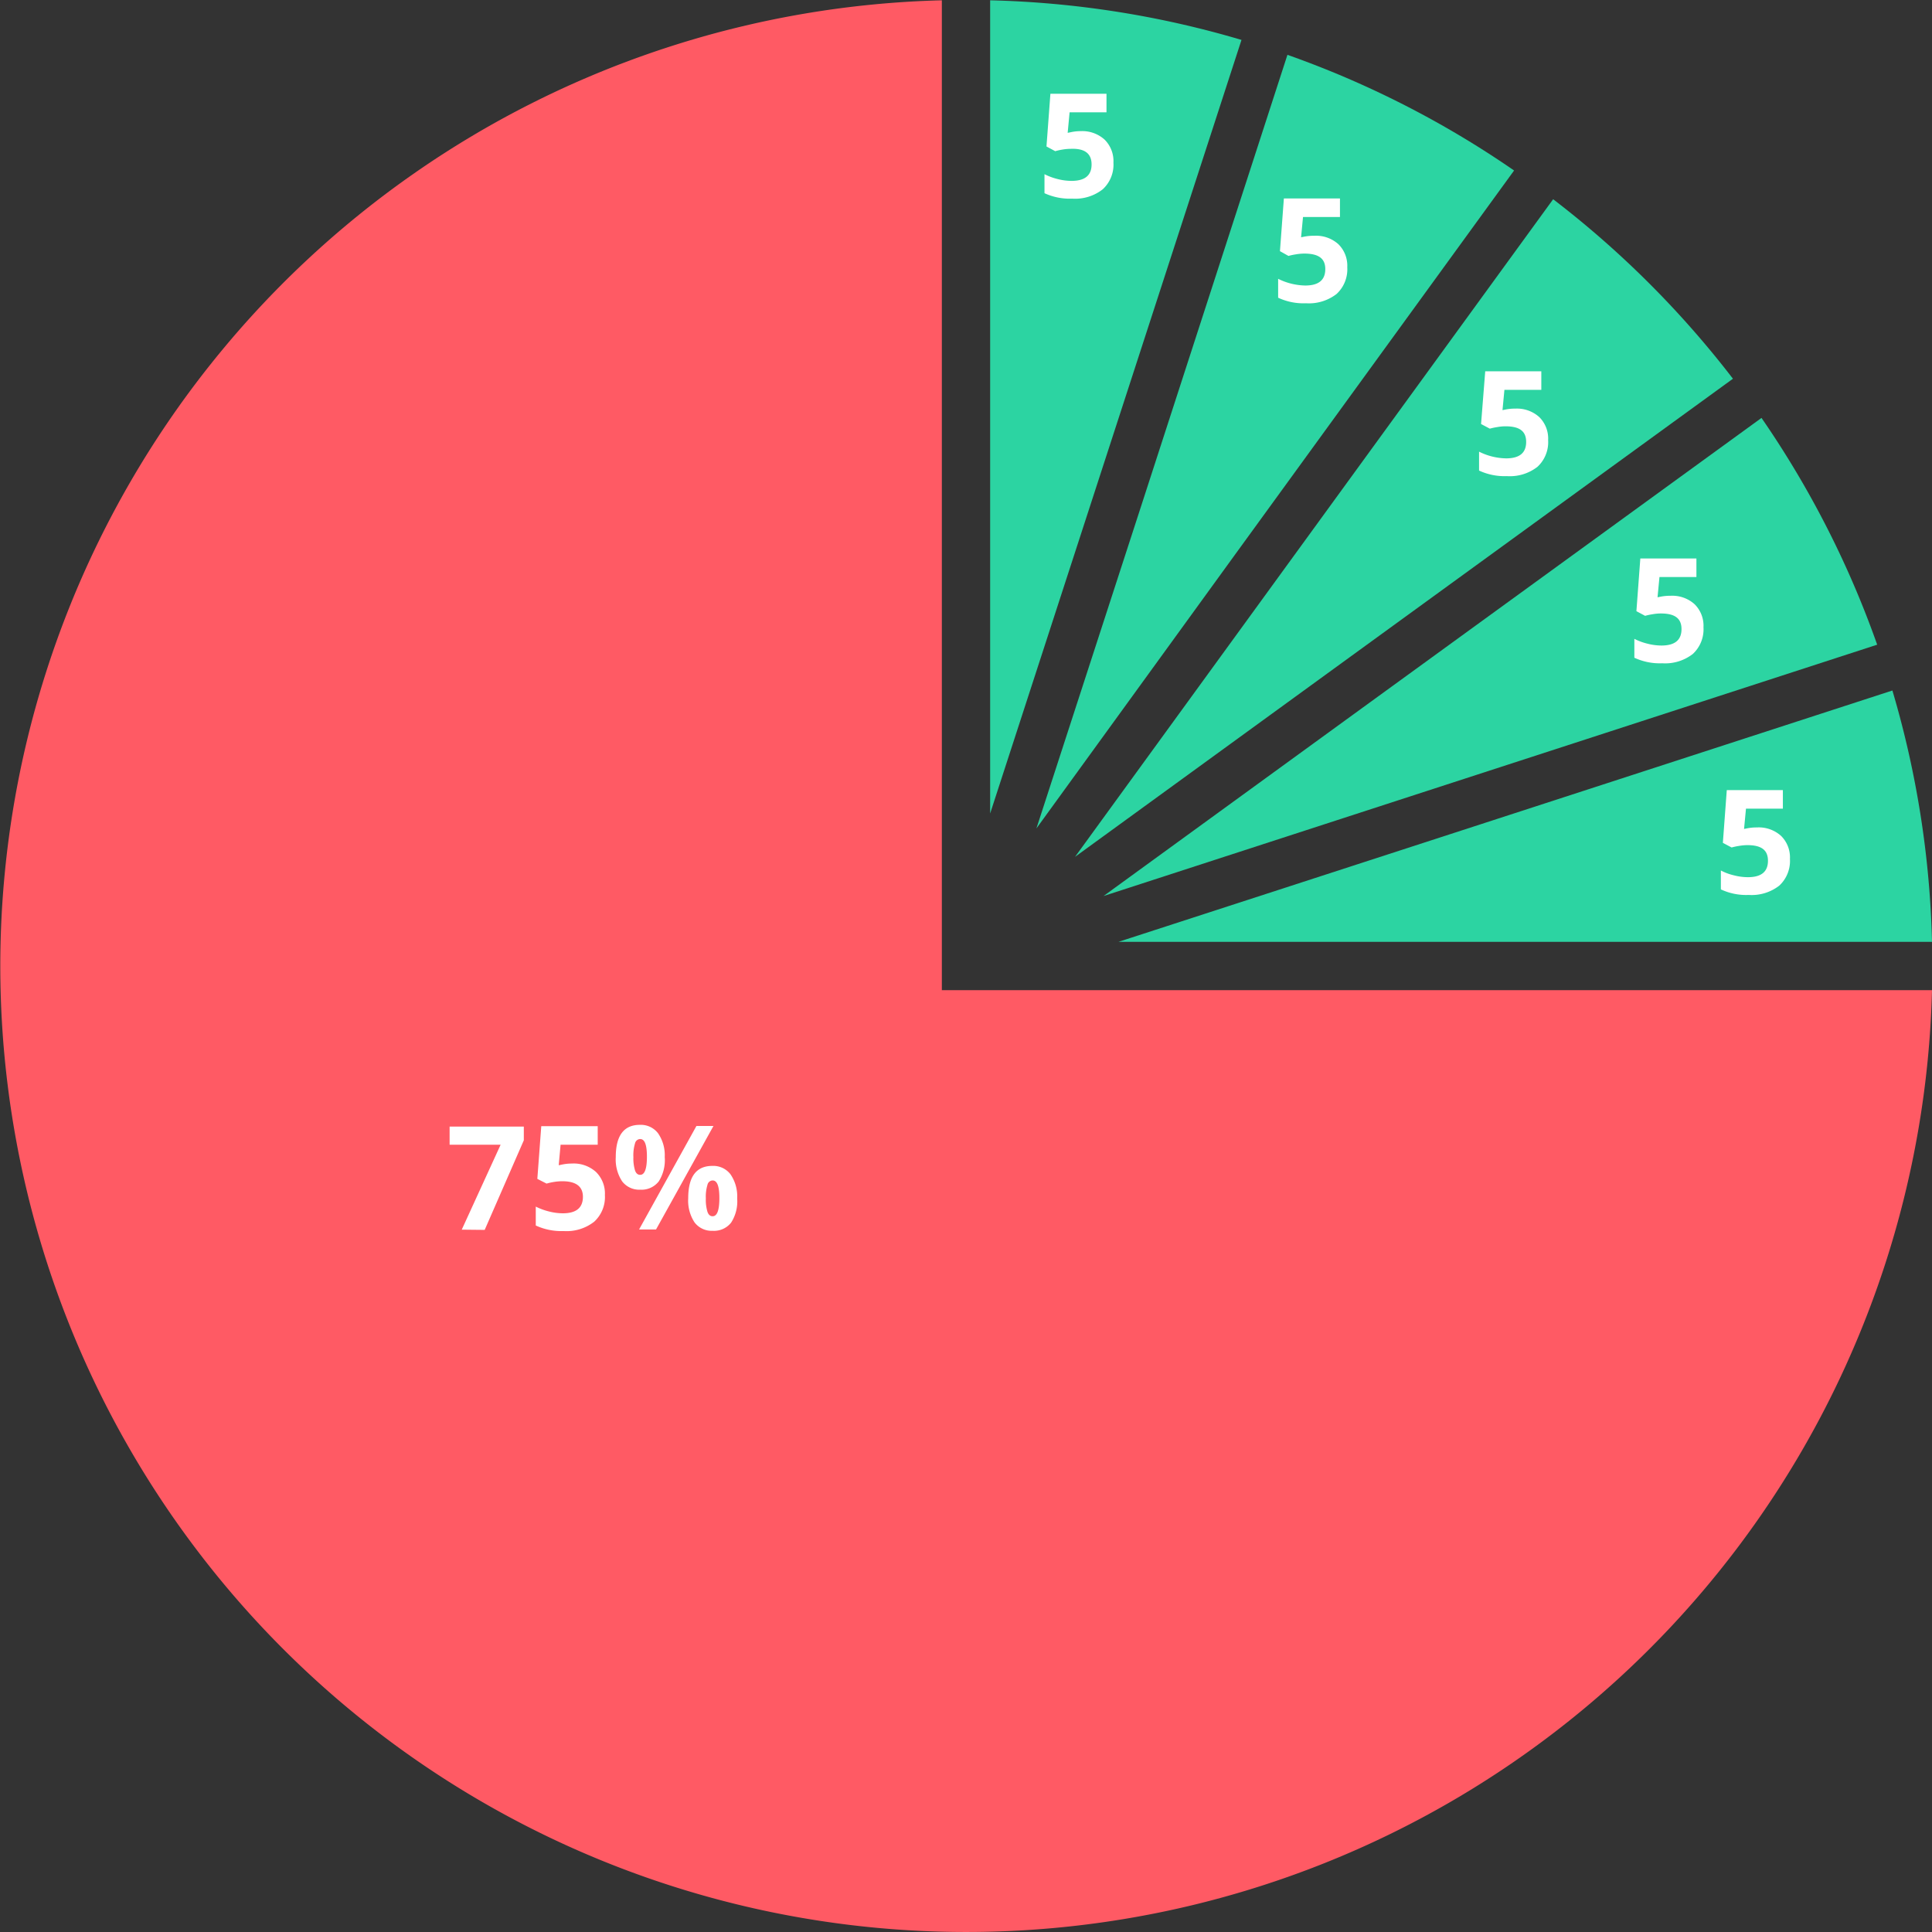 <svg id="Layer_1" data-name="Layer 1" xmlns="http://www.w3.org/2000/svg" viewBox="0 0 320 320"><rect x="0" y="0" width="320" height="320" fill="#333333" stroke="none"/><defs><style>.cls-1{fill:#2cd4a2}</style></defs><path class="cls-1" d="M320 156a159.76 159.76 0 00-6.56-41.63l-74.77 24.29L185.25 156H320zM205.63 6.61A159.76 159.76 0 00164 .05v134.69l17.34-53.36zm-1.04 85.21l46.19-63.58a159.74 159.74 0 00-37.54-19.16L189 83.85l-17.34 53.37z"/><path d="M239.37 164H156V.05A160 160 0 10320 164z" fill="#ff5a64"/><path class="cls-1" d="M291.76 69.22l-63.58 46.19-45.4 33 53.37-17.34 74.77-24.29a159.74 159.74 0 00-19.16-37.56zm-80.7 27.3l-33 45.4 45.4-33 63.57-46.19A161.09 161.09 0 00257.25 33z"/><path d="M179 21.72a5.51 5.51 0 013.95 1.4 5 5 0 011.47 3.82 5.54 5.54 0 01-1.77 4.41 7.38 7.38 0 01-5.06 1.55A10 10 0 01173 32v-3.15a10 10 0 002.15.8 9.41 9.41 0 002.33.31q3.32 0 3.32-2.72t-3.43-2.59a8.66 8.66 0 00-1.37.12 10.13 10.13 0 00-1.22.27l-1.45-.78.65-8.73h9.29v3.07h-6.11l-.32 3.4.41-.08a8 8 0 011.75-.2zm38.68 17.33a5.52 5.52 0 014 1.4 5 5 0 011.47 3.82 5.56 5.56 0 01-1.77 4.42 7.47 7.47 0 01-5.06 1.54 9.88 9.88 0 01-4.62-.92v-3.13a10.48 10.48 0 004.49 1.11c2.21 0 3.32-.9 3.32-2.72S218.32 42 216 42a8.86 8.86 0 00-1.37.13 10.38 10.38 0 00-1.22.26L212 41.6l.65-8.73h9.29v3.07h-6.12l-.32 3.36.41-.08a8 8 0 011.77-.17zM251 67.68a5.51 5.51 0 013.95 1.4 5 5 0 011.47 3.82 5.56 5.56 0 01-1.77 4.42 7.43 7.43 0 01-5.06 1.54 10 10 0 01-4.61-.92v-3.13a10.39 10.39 0 004.48 1.11c2.21 0 3.32-.9 3.32-2.72s-1.14-2.59-3.43-2.59a7.69 7.69 0 00-1.37.13 10.38 10.38 0 00-1.22.26l-1.45-.77.69-8.73h9.29v3.07h-6.11l-.32 3.36.41-.08a8 8 0 011.73-.17zm25.68 31a5.52 5.52 0 014 1.4 5 5 0 011.47 3.82 5.56 5.56 0 01-1.77 4.42 7.47 7.47 0 01-5.06 1.54 10 10 0 01-4.62-.92v-3.13a9.73 9.73 0 002.16.8 9.35 9.35 0 002.33.31c2.21 0 3.32-.9 3.32-2.72s-1.15-2.59-3.44-2.59a7.78 7.78 0 00-1.37.13 10.38 10.38 0 00-1.22.26l-1.44-.77.65-8.73h9.29v3.07h-6.12l-.32 3.36.41-.08a8 8 0 011.73-.17zM291 137.05a5.51 5.51 0 014 1.4 5 5 0 011.47 3.82 5.56 5.56 0 01-1.77 4.42 7.43 7.43 0 01-5.06 1.54 9.87 9.87 0 01-4.61-.92v-3.13a9 9 0 002.15.8 9.41 9.41 0 002.33.31c2.21 0 3.32-.9 3.32-2.72s-1.14-2.59-3.43-2.59a8.75 8.75 0 00-1.37.13 10.38 10.38 0 00-1.22.26l-1.45-.77.65-8.73h9.29v3.07h-6.11l-.32 3.36.41-.08a8 8 0 011.72-.17zM76.48 203.67l6.44-14.07h-8.45v-3h12.29v2.27l-6.48 14.84zm18.24-10.95a5.51 5.51 0 014 1.4 5 5 0 011.47 3.82 5.54 5.54 0 01-1.77 4.41 7.4 7.4 0 01-5.06 1.55 10.06 10.06 0 01-4.62-.92v-3.13a10.25 10.25 0 002.16.8 9.41 9.41 0 002.33.31q3.31 0 3.32-2.72c0-1.73-1.15-2.59-3.43-2.59a8.78 8.78 0 00-1.38.12 9.91 9.91 0 00-1.21.27l-1.53-.78.65-8.73H99v3.07h-6.15l-.31 3.4.41-.08a7.91 7.91 0 011.77-.2zm15.38-1.08a6.54 6.54 0 01-1 4.05 3.62 3.62 0 01-3.06 1.36 3.56 3.56 0 01-3-1.39 6.6 6.6 0 01-1.05-4q0-5.35 4-5.35a3.58 3.58 0 013 1.39 6.37 6.37 0 011.11 3.94zm-5.19 0a6.84 6.84 0 00.27 2.22c.17.49.46.73.85.73.75 0 1.12-1 1.12-3s-.37-2.93-1.12-2.93a.9.9 0 00-.85.72 6.69 6.69 0 00-.27 2.29zm13.26-5.14l-9.51 17.14h-2.81l9.5-17.14zm3.93 12a6.49 6.49 0 01-1 4 3.6 3.6 0 01-3.06 1.36 3.56 3.56 0 01-3-1.39 6.55 6.55 0 01-1.05-4q0-5.36 4-5.36a3.58 3.58 0 013 1.39 6.43 6.43 0 011.11 3.99zm-5.19 0a6.84 6.84 0 00.27 2.22c.17.49.46.73.85.73.75 0 1.12-1 1.12-3s-.37-2.93-1.12-2.93a.9.9 0 00-.85.72 6.73 6.73 0 00-.27 2.27z" fill="#fff"/></svg>
